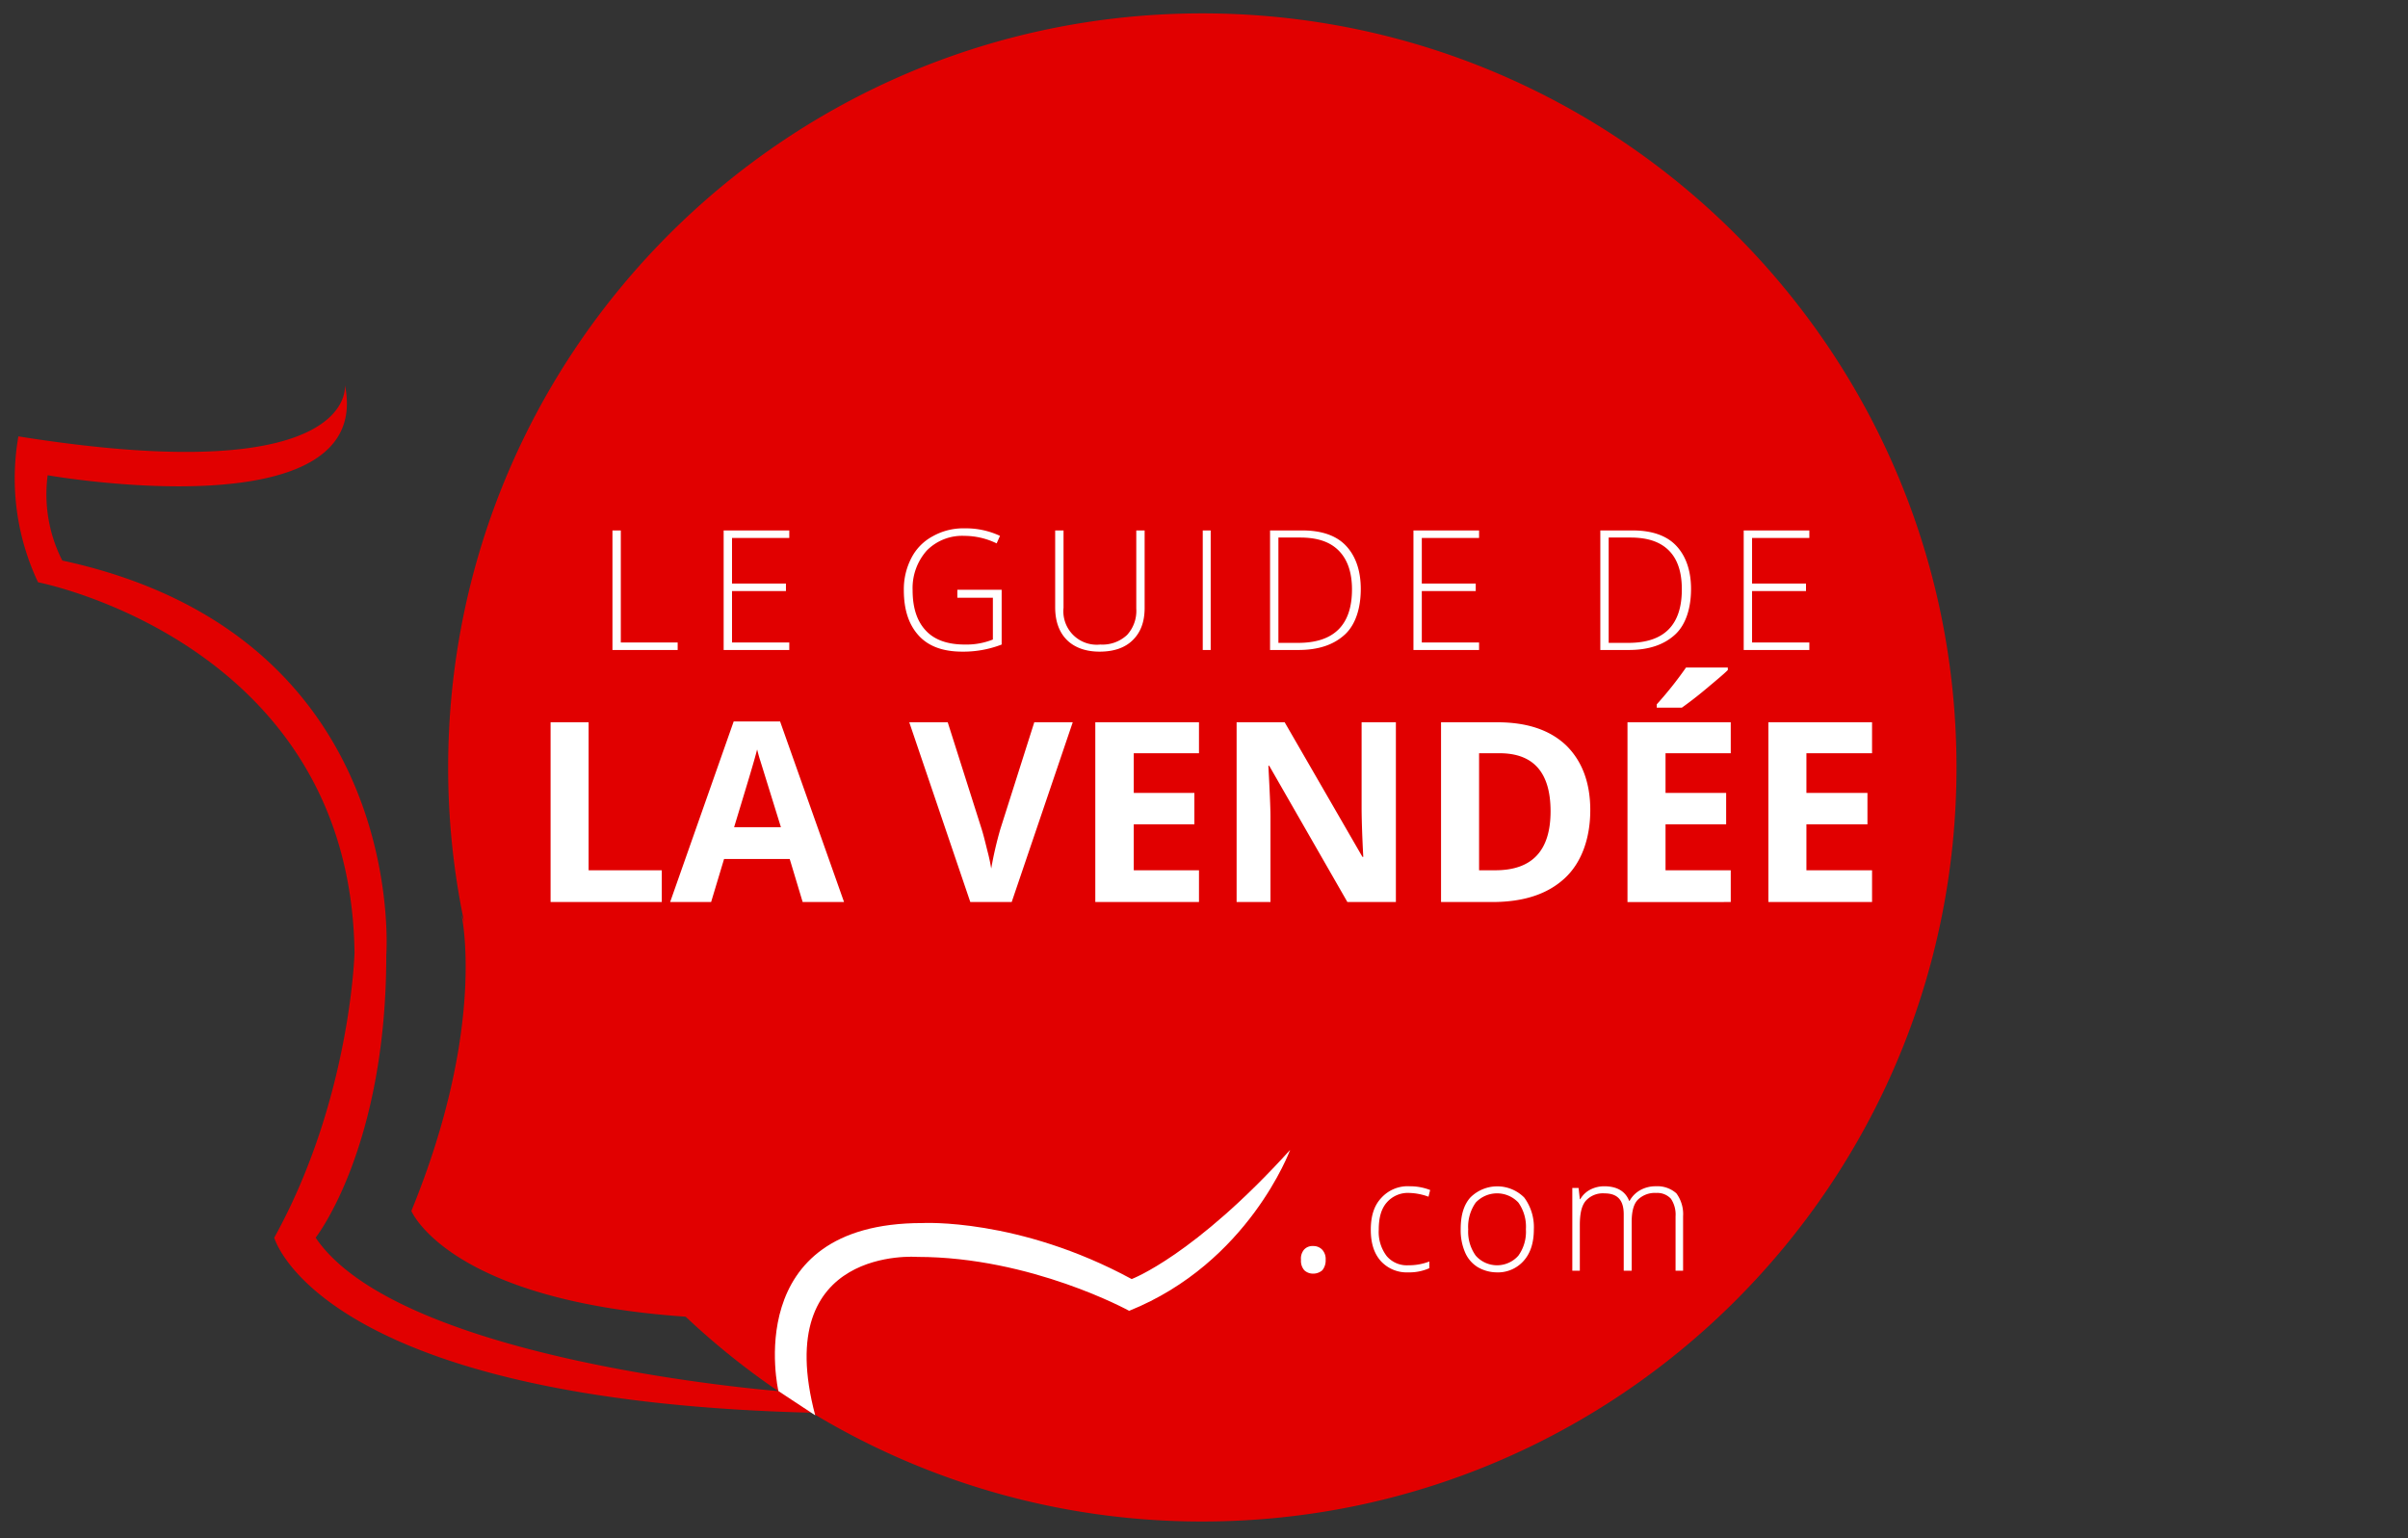 <svg xmlns="http://www.w3.org/2000/svg" viewBox="0 0 576 368"><rect x="0" y="0" width="576" height="368" fill="#333333" stroke="none"/><g id="gdv"><path d="M287.6,3.2C188,3.2,107.2,84,107.2,183.6a179.7,179.7,0,0,0,3.8,36.9l-.6-1.6s6.1,26.6-12,70.8c0,0,8.8,21.4,65.6,25.3a179.8,179.8,0,0,0,123.6,49C387.2,364,468,283.2,468,183.6S387.2,3.2,287.6,3.2ZM115.9,239.1h0Z" style="fill:#e10000"/><path d="M162.1,155.5H146.5V126.9h2v26.8h13.6Zm26.7-1.8H175.1V141.4H188v-1.8H175.1V128.7h13.7v-1.8H173.1v28.6h15.7Zm41.4,2.2a25.4,25.4,0,0,0,9.4-1.7V141.1H229V143h8.5v10a17.1,17.1,0,0,1-6.7,1.2q-6.2,0-9.3-3.3c-2.1-2.2-3.2-5.4-3.2-9.7a13.5,13.5,0,0,1,3.4-9.5,11.9,11.9,0,0,1,9-3.5,17.7,17.7,0,0,1,7.7,1.8l.8-1.8a19.2,19.2,0,0,0-8.4-1.8,14.9,14.9,0,0,0-7.7,1.9,12.2,12.2,0,0,0-5.1,5.2,16.2,16.2,0,0,0-1.8,7.7c0,4.7,1.2,8.3,3.6,10.9S225.7,155.9,230.2,155.9Zm32.8,0c3.4,0,6.1-.9,8-2.8s2.8-4.4,2.8-7.7V126.9h-2v18.7a8.5,8.5,0,0,1-2.2,6.3,8.6,8.6,0,0,1-6.4,2.3,8,8,0,0,1-8.8-8.8V126.9h-2v18.4c0,3.4,1,6,2.8,7.8S259.7,155.9,263,155.9Zm24.7-.4h1.9V126.9h-1.9Zm22.9,0h-6.8V126.9h7.7c4.6,0,8.1,1.2,10.4,3.6s3.6,5.9,3.6,10.4-1.2,8.5-3.8,10.9S315.5,155.5,310.6,155.5Zm-.1-1.7c8.6,0,12.9-4.3,12.9-12.8,0-4.1-1.1-7.2-3.2-9.3s-5.1-3.1-9.2-3.1h-5.2v25.2Zm43.3-.1H340.1V141.4H353v-1.8H340.1V128.7h13.7v-1.8H338.1v28.6h15.7Zm35.8,1.8h-6.8V126.9h7.7c4.6,0,8.1,1.2,10.4,3.6s3.6,5.9,3.6,10.4-1.2,8.5-3.8,10.9S394.5,155.5,389.6,155.5Zm-.1-1.7c8.6,0,12.8-4.3,12.8-12.8,0-4.1-1-7.2-3.1-9.3s-5.1-3.1-9.2-3.1h-5.2v25.2Zm43.3-.1H419.1V141.4H432v-1.8H419.1V128.7h13.7v-1.8H417.1v28.6h15.7Zm-292,19.1h-9.1v43h26.6v-7.6H140.8Zm45.8-.2,15.3,43.2H192l-3.1-10.3H173.2l-3.1,10.3h-9.8l15.2-43.2Zm-11,25.3h11.2l-4.9-15.8c-.4-1.2-.6-2.1-.8-2.8C180.5,181.8,178.6,188,175.6,197.9Zm63.7.4a87.8,87.8,0,0,0-2.2,9.5,41.9,41.9,0,0,0-.9-4.2c-.5-2-.9-3.7-1.4-5.3l-8.1-25.5h-9.2l14.6,43H242l14.6-43h-9.2ZM262,215.8h24.8v-7.6H271.2v-11h14.5v-7.5H271.2v-9.5h15.6v-7.4H262Zm63.7-22.7c0,2.3.1,6.3.4,11.9h-.2l-18.6-32.2H295.8v43h8.1V195.5c0-2.4-.2-6.5-.5-12.3h.2l18.7,32.6h11.6v-43h-8.2Zm48.9-14.8c3.8,3.7,5.8,8.9,5.8,15.5s-2,12.5-6.1,16.3-9.8,5.7-17.4,5.7H344.7v-43h13.5C365.2,172.8,370.7,174.6,374.6,178.3Zm-3.7,15.8c0-9.3-4.1-13.9-12.2-13.9h-4.9v28h3.9Q370.9,208.2,370.9,194.1Zm25.4-25.6v.8h6c1.4-1,3.3-2.4,5.8-4.5s4.2-3.5,5.2-4.5v-.6h-10A88.4,88.4,0,0,1,396.3,168.5Zm-7,47.3H414v-7.6H398.4v-11h14.5v-7.5H398.4v-9.5H414v-7.4H389.3Zm58.5-35.6v-7.4H423v43h24.8v-7.6H432.1v-11h14.6v-7.5H432.1v-9.5Z" style="fill:#fff"/><path d="M316.3,299a3.3,3.3,0,0,1,.8,2.4,3.7,3.7,0,0,1-.8,2.5,3.3,3.3,0,0,1-2.2.8,3,3,0,0,1-2.1-.8,3.4,3.4,0,0,1-.8-2.5,3.3,3.3,0,0,1,.7-2.4,2.7,2.7,0,0,1,2.2-.9A2.9,2.9,0,0,1,316.3,299Zm20.9-13.6a14.3,14.3,0,0,1,4.5.9l.4-1.6a13.3,13.3,0,0,0-4.9-.9,8.5,8.5,0,0,0-6.8,2.8c-1.7,1.8-2.5,4.3-2.5,7.6s.8,5.7,2.4,7.5a8.4,8.4,0,0,0,6.6,2.7,11.7,11.7,0,0,0,5-1v-1.6a13.5,13.5,0,0,1-5,.9,6.3,6.3,0,0,1-5.2-2.2,9.5,9.5,0,0,1-1.9-6.3c0-2.9.6-5,1.9-6.5A6.7,6.7,0,0,1,337.2,285.4Zm27.4,1.1a11.9,11.9,0,0,1,2.3,7.6q0,4.8-2.4,7.5a8.2,8.2,0,0,1-6.5,2.8,9.1,9.1,0,0,1-4.6-1.3,7.7,7.7,0,0,1-3-3.6,13.3,13.3,0,0,1-1-5.4c0-3.3.7-5.8,2.3-7.6a9.1,9.1,0,0,1,12.9,0Zm.4,7.6a10,10,0,0,0-1.8-6.4,7,7,0,0,0-10.2,0,10,10,0,0,0-1.8,6.4,9.8,9.8,0,0,0,1.8,6.3,6.8,6.8,0,0,0,10.2,0A9.8,9.8,0,0,0,365,294.1Zm36-8.6a6.8,6.8,0,0,0-4.9-1.7,7.5,7.5,0,0,0-3.7.9,6.5,6.5,0,0,0-2.6,2.6h-.1c-.9-2.3-2.9-3.5-6-3.5a7.3,7.3,0,0,0-3.3.8,5.9,5.9,0,0,0-2.4,2.3h-.1l-.3-2.7h-1.5V304h1.8V293.1c0-2.7.4-4.6,1.4-5.8a5.5,5.5,0,0,1,4.5-1.8c3.1,0,4.6,1.6,4.6,5V304h1.9V292.4c0-2.4.4-4.2,1.4-5.3a5.8,5.8,0,0,1,4.5-1.7,4.4,4.4,0,0,1,3.5,1.4,6.8,6.8,0,0,1,1.1,4.2v13h1.8V291A8.4,8.4,0,0,0,401,285.5Z" style="fill:#fff"/><path d="M186.2,332.8s-90.6-7-110.7-36.7c0,0,16.9-21.4,16.9-67.6,0,0,5.8-76.4-77.5-94.4a34.9,34.9,0,0,1-3.5-20.4s78.4,13.8,71.1-21.6c0,0,3.3,25.3-78.1,12.3a58.1,58.1,0,0,0,4.7,34.9s74.7,14.4,75.7,88.6c0,0-.9,35.1-19.2,68.2,0,0,10.6,39.1,129.4,41.9Z" style="fill:#e10000;fill-rule:evenodd"/><path d="M270.7,306c-27.1-14.7-50.1-13.4-50.1-13.4-43.8,0-34.4,40.2-34.4,40.2l8.8,5.8c-10.8-40.7,24.4-37.9,24.4-37.9,27.3,0,50.7,12.9,50.7,12.9,28.6-11.5,38.5-38.5,38.5-38.5C285.7,300.4,270.7,306,270.7,306Z" style="fill:#fff;fill-rule:evenodd"/></g></svg>